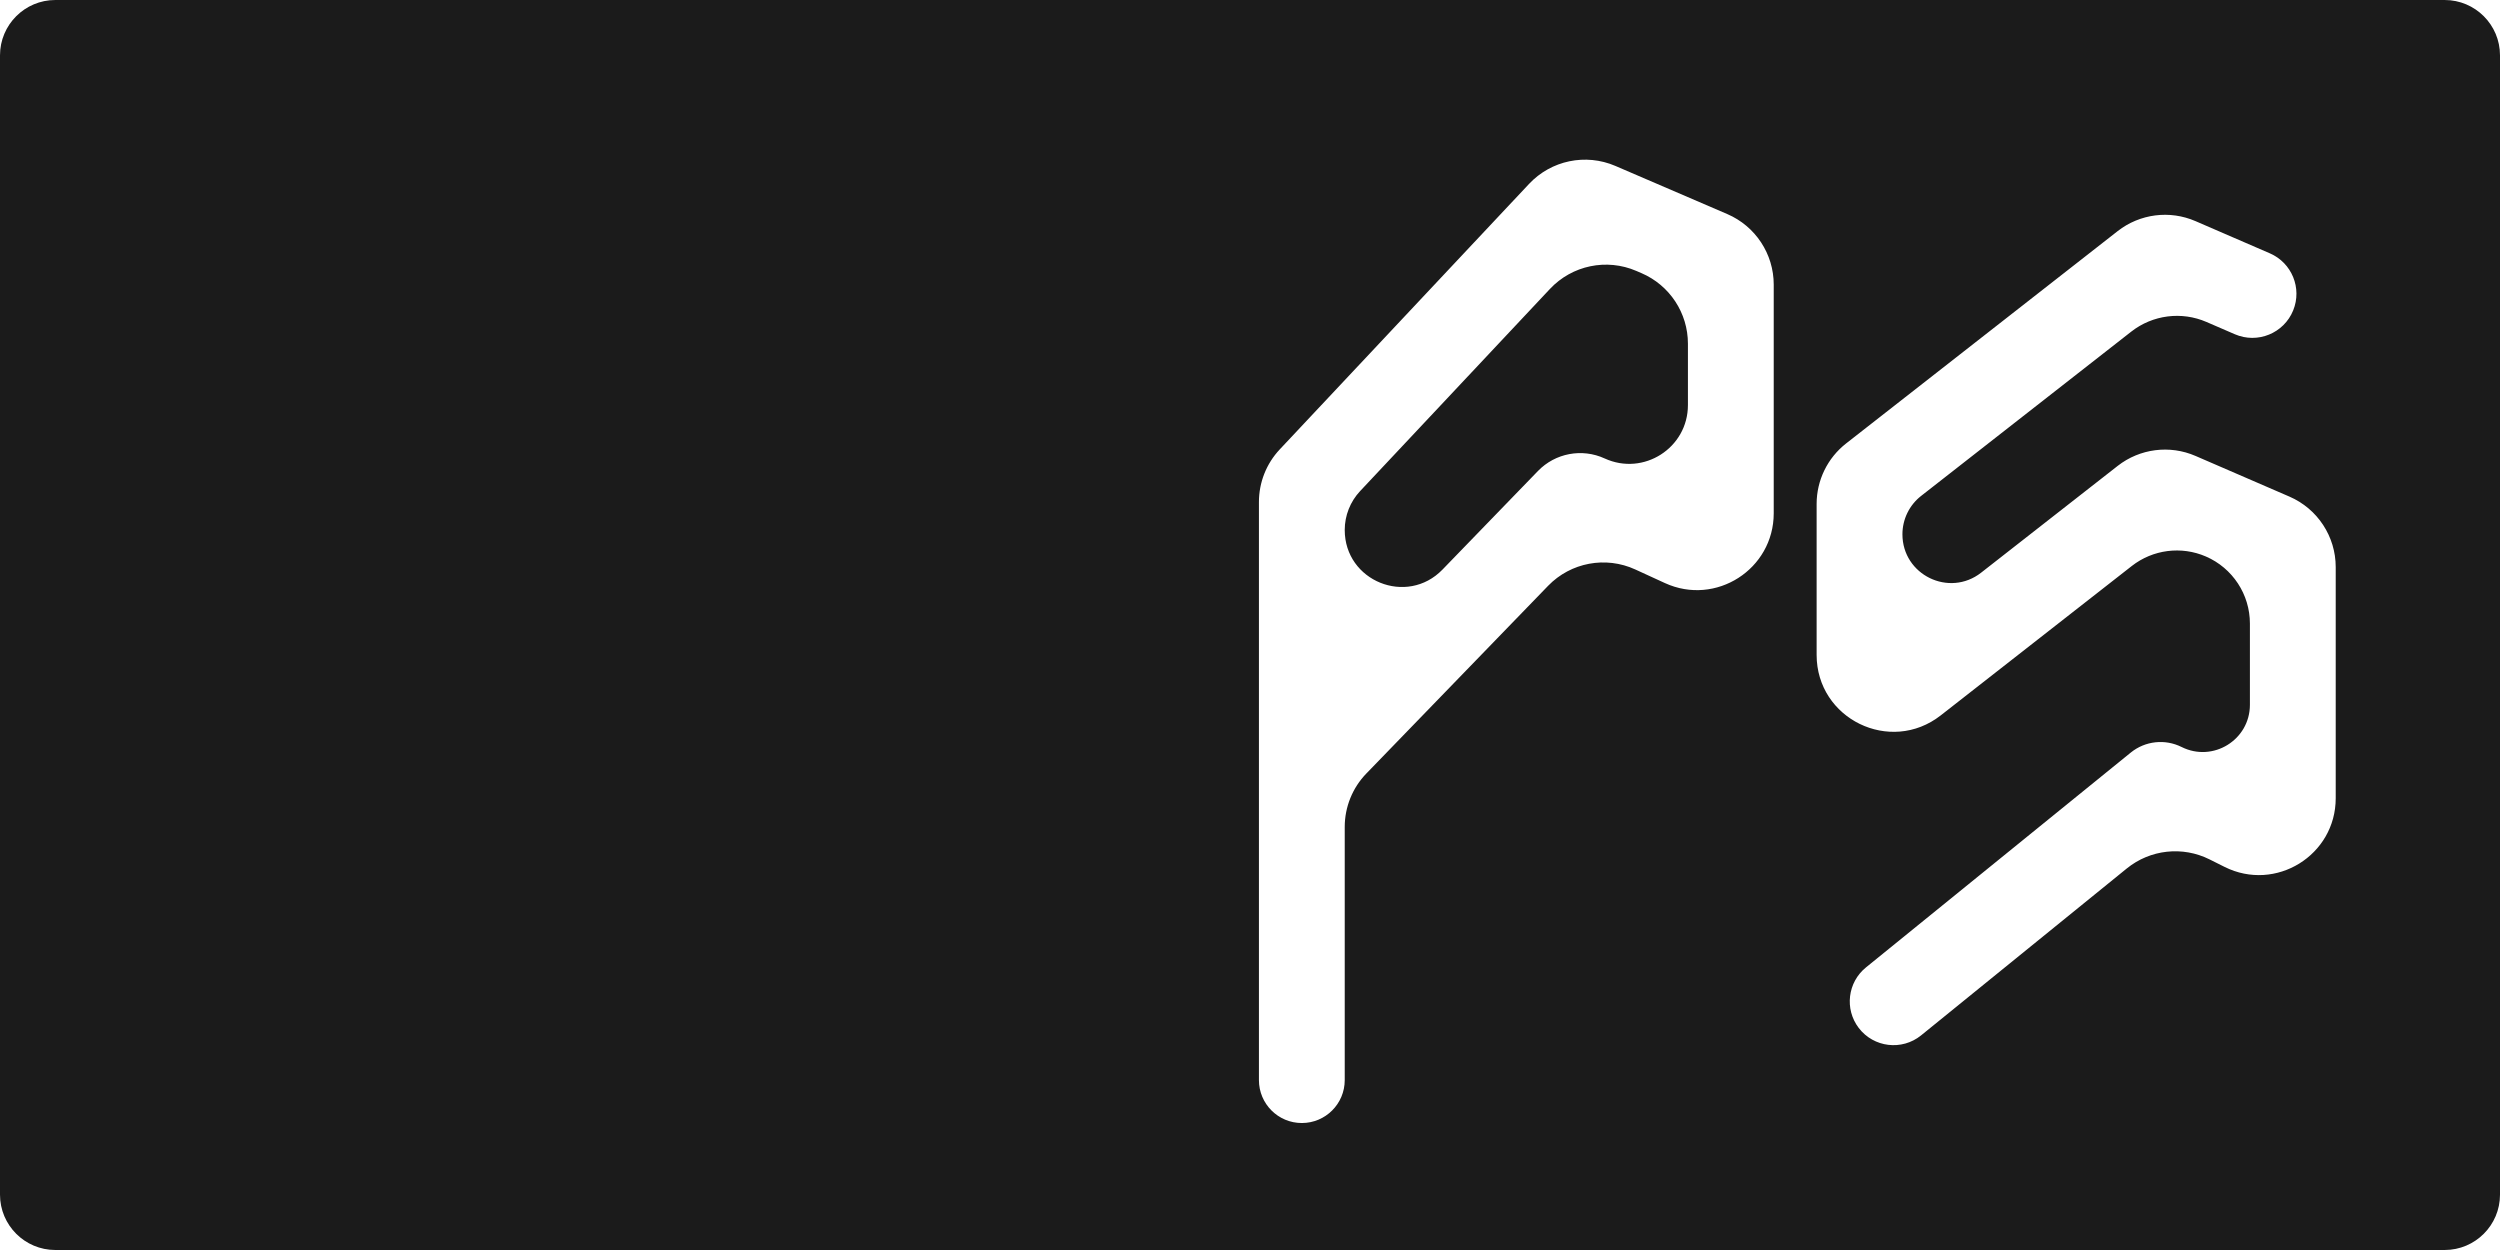 <?xml version="1.0" encoding="UTF-8"?> <svg xmlns="http://www.w3.org/2000/svg" width="1400" height="700" viewBox="0 0 1400 700" fill="none"> <path fill-rule="evenodd" clip-rule="evenodd" d="M0 31C0 13.879 13.879 0 31 0H1369C1386.12 0 1400 13.879 1400 31V669C1400 686.121 1386.12 700 1369 700H31C13.879 700 0 686.121 0 669V31ZM1237.34 481.254C1222.24 473.711 1204.13 475.696 1191.02 486.329L1075.81 579.814C1065.07 588.528 1049.25 586.631 1040.87 575.624C1032.86 565.092 1034.66 550.101 1044.93 541.763L1193.23 421.44C1201.28 414.903 1212.42 413.683 1221.7 418.321C1239.28 427.103 1259.95 414.322 1259.95 394.673V349.195C1259.95 332.879 1250.26 318.121 1235.29 311.637C1221.53 305.68 1205.62 307.719 1193.81 316.952L1086.8 400.626C1058.57 422.697 1017.31 402.584 1017.31 366.751V282.198C1017.31 268.967 1023.4 256.472 1033.83 248.323L1185.9 129.416C1198.31 119.716 1215.03 117.574 1229.48 123.832L1271.13 141.868C1283.44 147.199 1289.24 161.382 1284.19 173.81C1278.98 186.647 1264.22 192.681 1251.51 187.175L1235.64 180.306C1221.67 174.254 1205.51 176.325 1193.51 185.705L1075.83 277.711C1069.22 282.881 1065.36 290.807 1065.36 299.2C1065.36 321.931 1091.53 334.69 1109.44 320.689L1185.9 260.901C1198.31 251.201 1215.03 249.059 1229.48 255.317L1282.09 278.1C1297.82 284.912 1308 300.417 1308 317.559V447.008C1308 478.968 1274.37 499.759 1245.78 485.473L1237.34 481.254ZM904.617 92.918C887.991 85.765 868.665 89.788 856.275 102.982L716.654 251.67C709.167 259.643 705 270.168 705 281.105V604.872C705 618.14 715.756 628.896 729.024 628.896C742.292 628.896 753.048 618.14 753.048 604.872V463.073C753.048 451.908 757.391 441.181 765.158 433.16L866.928 328.066C879.613 314.966 899.182 311.292 915.754 318.898L932.35 326.515C960.835 339.589 993.287 318.776 993.287 287.435V159.381C993.287 142.202 983.062 126.672 967.282 119.882L904.617 92.918ZM807.793 318.963C787.876 339.53 753.048 325.431 753.048 296.8C753.048 288.697 756.135 280.899 761.682 274.992L867.994 161.777C880.384 148.582 899.71 144.559 916.336 151.713L919.234 152.96C935.014 159.75 945.239 175.28 945.239 192.459V226.836C945.239 250.815 920.41 266.738 898.617 256.736C885.937 250.916 870.965 253.727 861.26 263.75L807.793 318.963Z" fill="#1B1B1B"></path> </svg> 